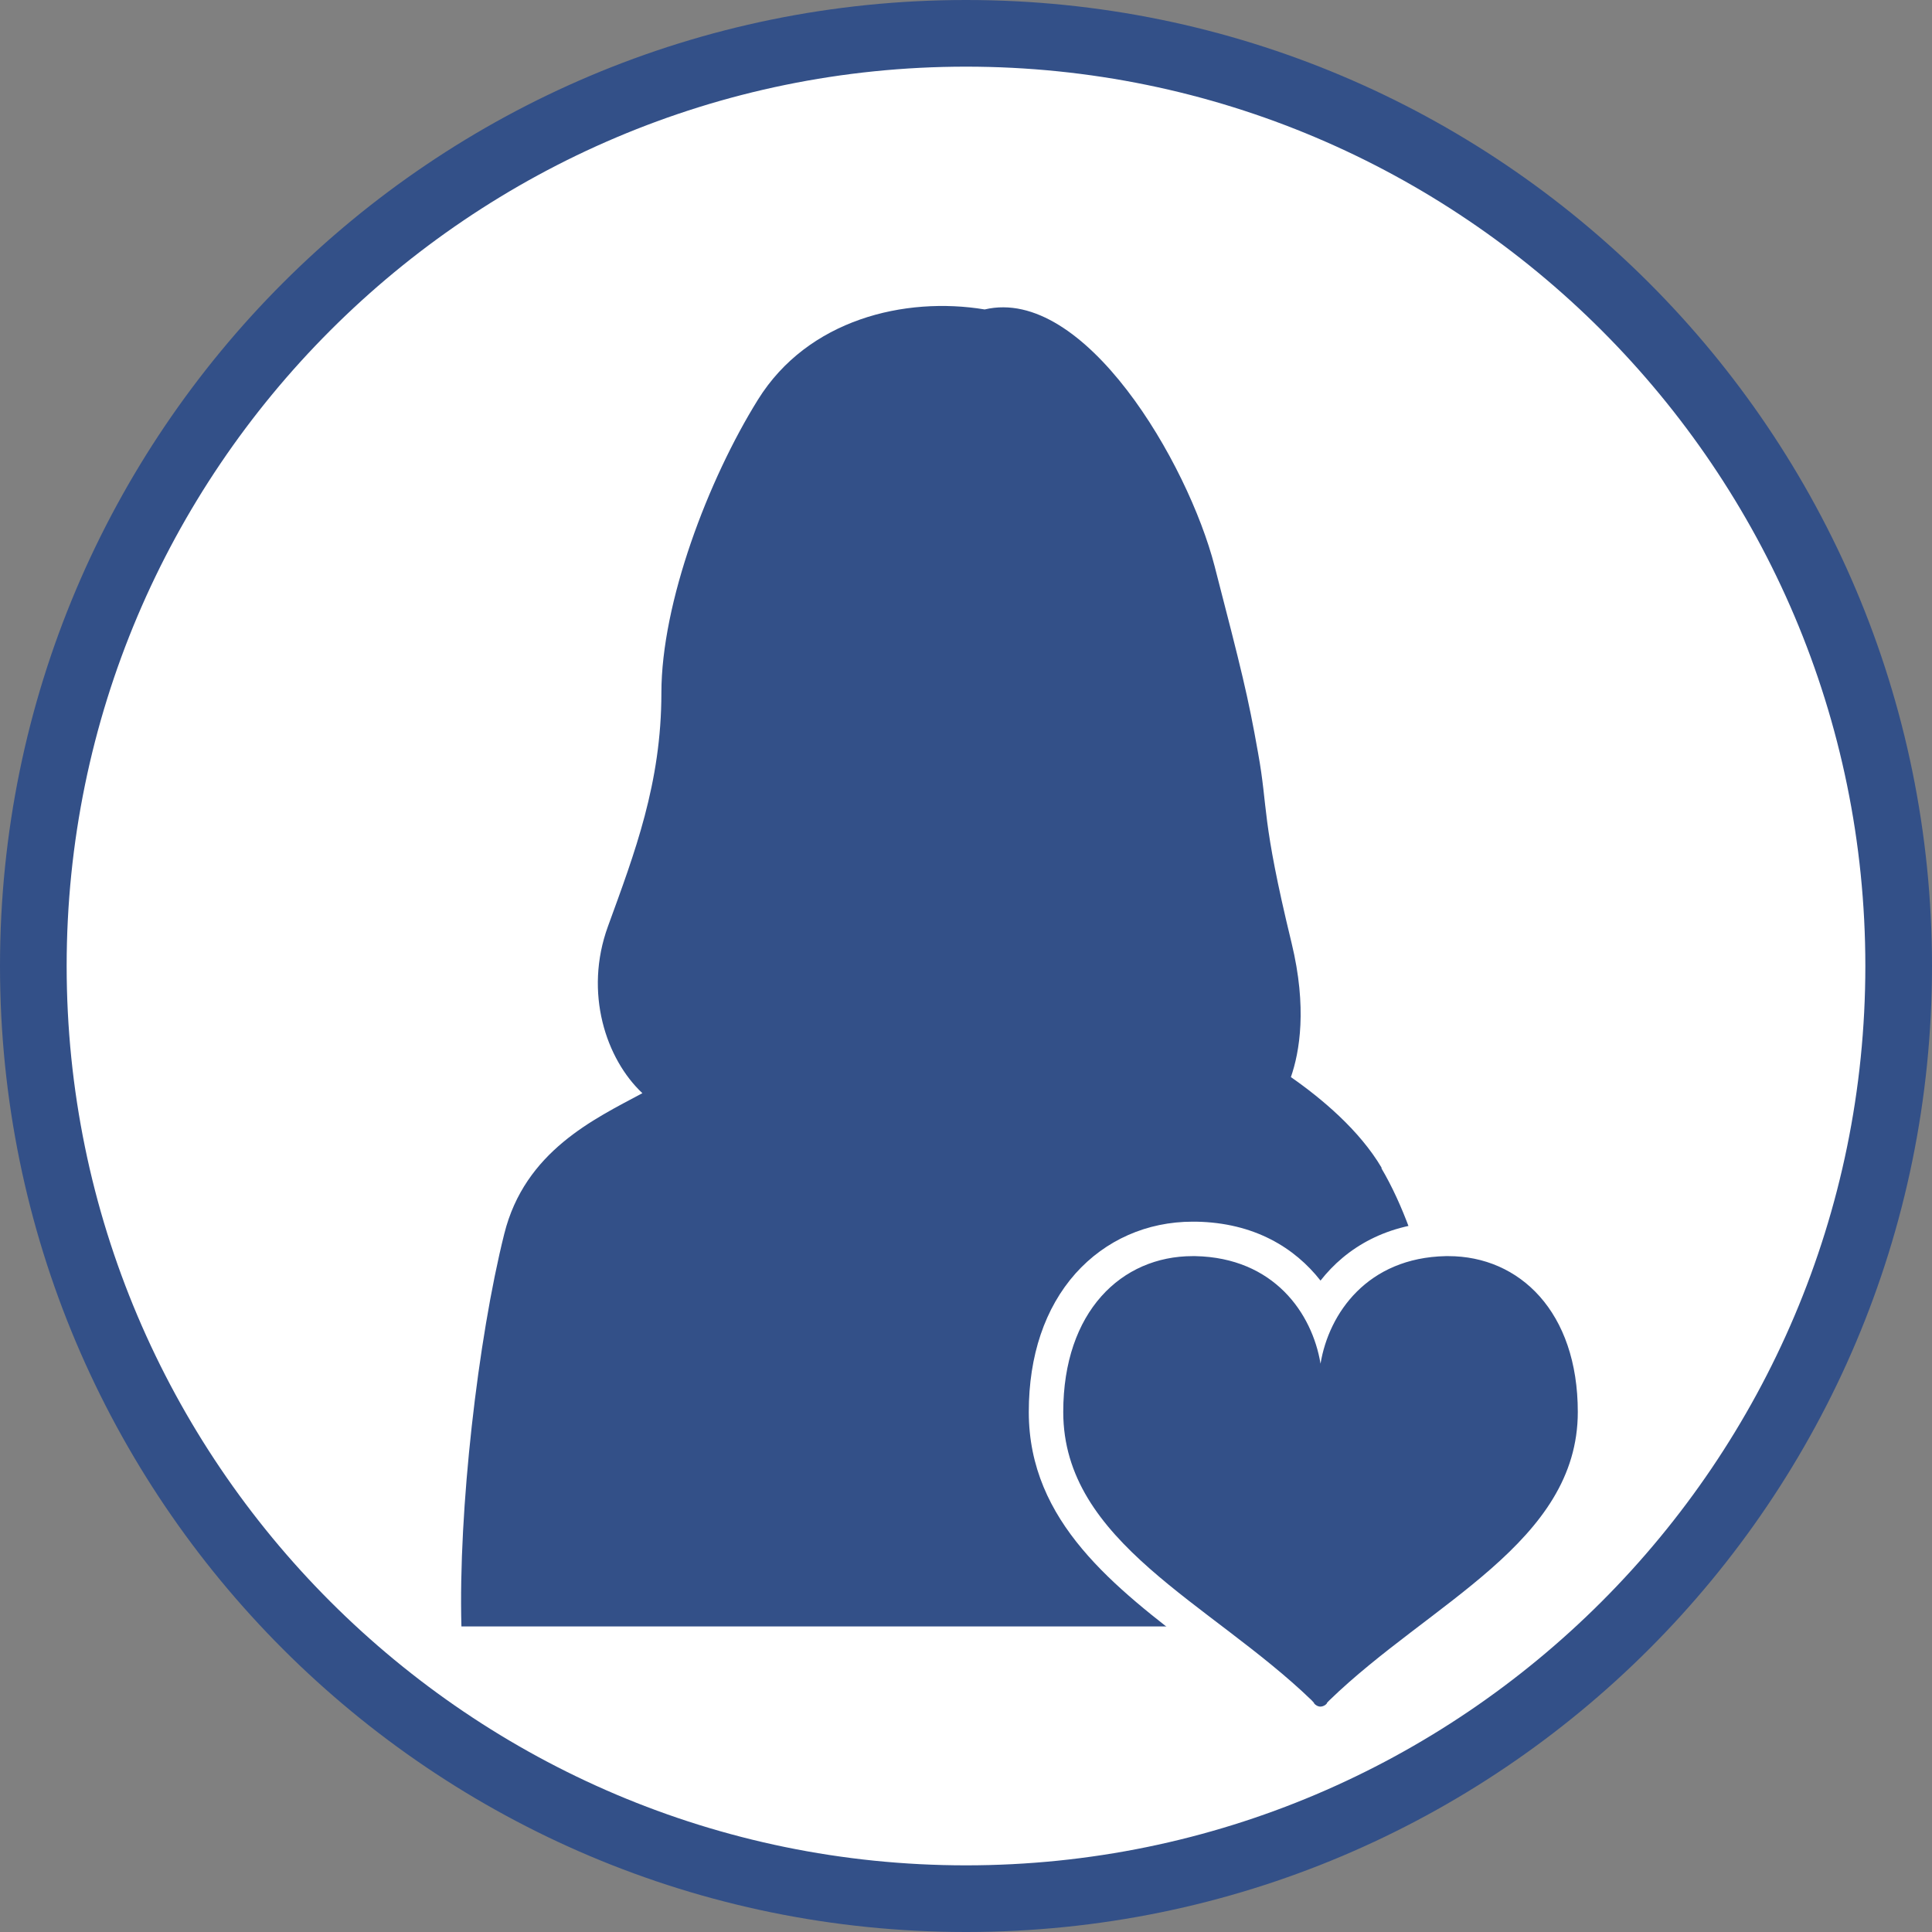 <?xml version="1.0" encoding="UTF-8"?><svg xmlns="http://www.w3.org/2000/svg" viewBox="0 0 60 60"><rect x="0" y="0" width="60" height="60" fill="#808080" stroke="none"/><defs><style>.d{fill:#fff;}.e{fill:#335088;}</style></defs><g id="a"><g><g><circle class="d" cx="30" cy="30" r="28.97"/><path class="e" d="M30,2.07c15.4,0,27.93,12.53,27.93,27.93s-12.53,27.93-27.93,27.93S2.07,45.4,2.07,30,14.6,2.07,30,2.07m0-2.07C13.43,0,0,13.43,0,30s13.43,30,30,30,30-13.43,30-30S46.57,0,30,0h0Z"/></g><path class="e" d="M42.91,36.27c-.69-1.17-1.86-2.15-2.82-2.82,.27-.78,.51-2.15,.02-4.17-.95-3.91-.72-4.14-1.04-5.9-.31-1.76-.52-2.59-1.35-5.8-.83-3.21-4.04-8.7-7.14-7.97-2.48-.41-5.49,.31-7.04,2.8s-3,6.31-3,9.11-.83,4.97-1.66,7.25c-.75,2.06-.06,4.12,1.07,5.18-1.49,.8-3.65,1.8-4.29,4.37-.82,3.28-1.43,8.6-1.33,12.19h31.33s-.1-9.73-2.76-14.23Z"/><g><path class="e" d="M41,53.53c-.24,0-.46-.11-.62-.3-.01-.02-.02-.03-.04-.05-.89-.86-1.89-1.62-2.85-2.35-2.47-1.88-5.03-3.83-5.03-6.99s1.87-5.37,4.56-5.37c2.05,.04,3.31,1.07,3.98,2.27,.66-1.21,1.9-2.23,3.89-2.27h0c2.77,0,4.65,2.21,4.65,5.37s-2.56,5.11-5.03,6.99c-.97,.74-1.97,1.5-2.84,2.34,.03-.03,.07-.12,.08-.22-.01,.1-.05,.2-.12,.28-.15,.19-.38,.3-.62,.3h0Z"/><path class="d" d="M44.98,39.01c2.21,0,4.02,1.73,4.02,4.84,0,4.05-4.58,5.92-7.71,8.95-.1,.1-.09,.1-.08,.1h0c-.05,.06-.13,.1-.2,.1h0c-.08,0-.15-.04-.2-.1h0s.02,0-.08-.1c-3.13-3.02-7.71-4.9-7.71-8.95,0-3.12,1.81-4.84,4.02-4.84,.03,0,.06,0,.08,0,2.44,.05,3.63,1.77,3.89,3.34,.26-1.57,1.46-3.29,3.89-3.34,.03,0,.05,0,.08,0m0-1.07h-.1c-1.81,.04-3.07,.81-3.87,1.83-.8-1.02-2.06-1.8-3.87-1.83h-.1c-1.42,0-2.71,.57-3.64,1.61-.95,1.07-1.45,2.55-1.45,4.3,0,3.42,2.67,5.45,5.24,7.41,.94,.72,1.92,1.46,2.76,2.26,.01,.01,.02,.03,.03,.04,.25,.32,.63,.5,1.03,.5s.78-.18,1.03-.5c.01-.01,.02-.03,.03-.04,.85-.81,1.82-1.55,2.76-2.27,2.58-1.96,5.24-3.99,5.24-7.41s-2.09-5.91-5.09-5.91h0Z"/></g></g></g><g id="b"/><g id="c"/></svg>